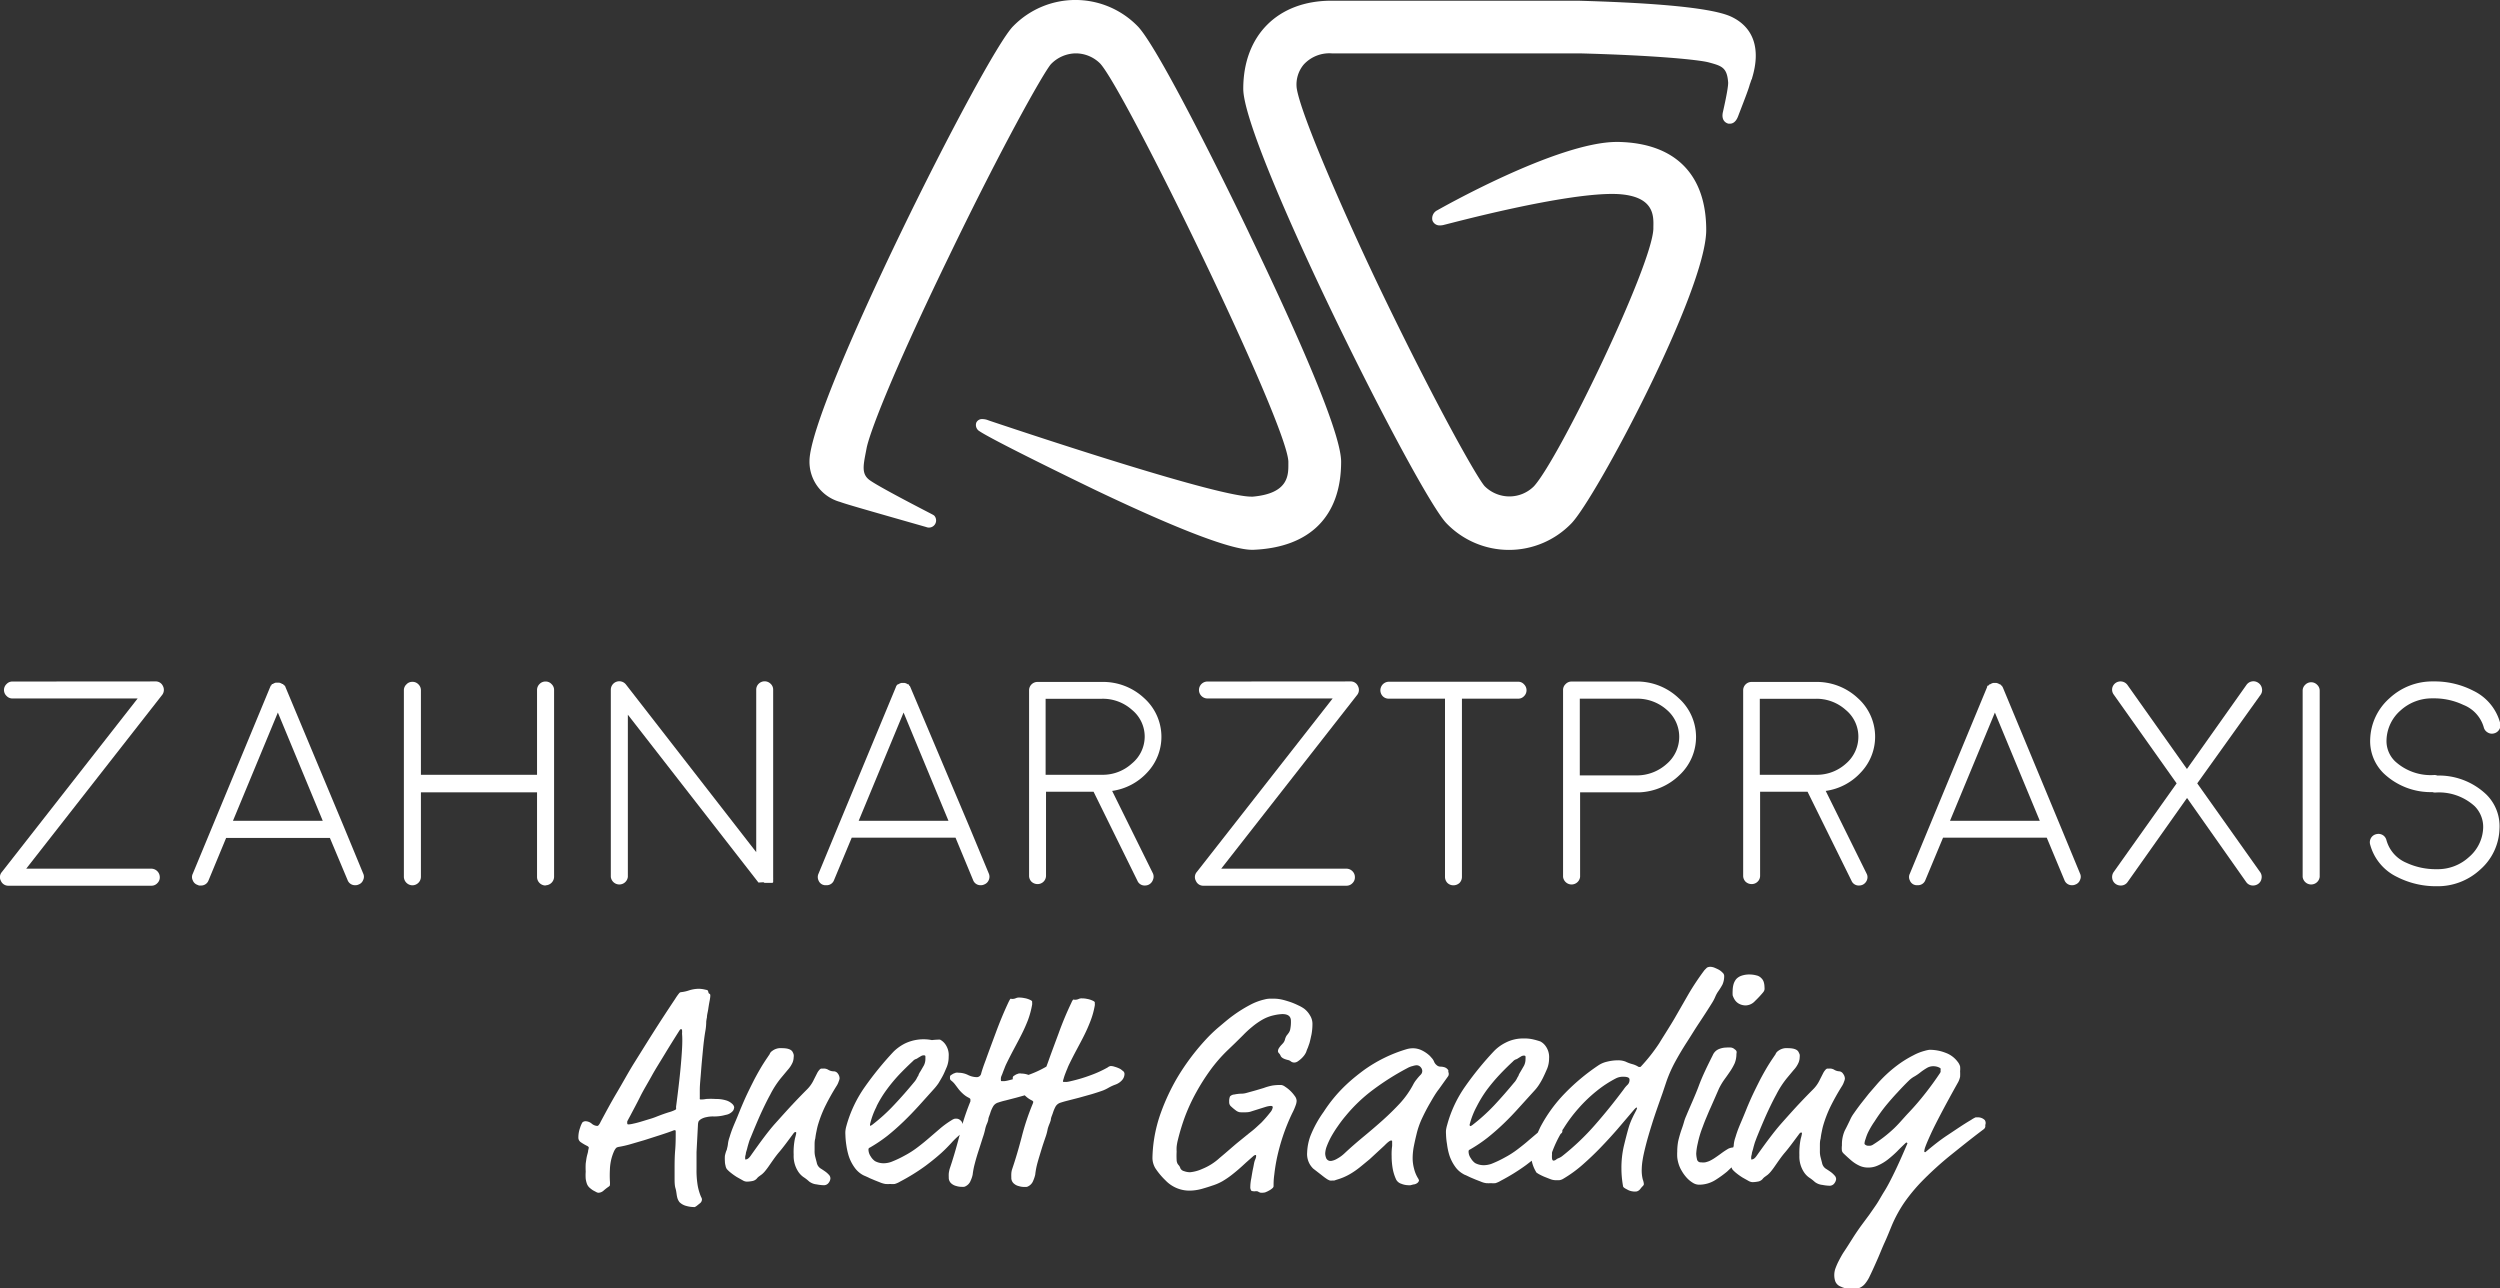 <svg id="Ebene_1" data-name="Ebene 1" xmlns="http://www.w3.org/2000/svg" width="245" height="126.26" viewBox="0 0 245 126.26"><rect x="0" y="0" width="245" height="126.26" fill="#333333" stroke="none"/><defs><style>.cls-1{fill:#fff;}</style></defs><path class="cls-1" d="M42.89,102.85a.77.77,0,0,1,.75.46.81.81,0,0,1-.1.89l-13.3,17H42.51a.84.84,0,0,1,.82.84.78.78,0,0,1-.24.58.77.77,0,0,1-.58.25h-14a.78.78,0,0,1-.75-.47.76.76,0,0,1,.1-.88l13.3-17H28.9a.77.77,0,0,1-.58-.24.8.8,0,0,1,0-1.18.77.77,0,0,1,.58-.24Z" transform="translate(-27.67 -36.07)"/><path class="cls-1" d="M47,122.78a.74.74,0,0,1-.44-.44.72.72,0,0,1,0-.64L48.51,117h0l5.64-13.61s.05-.1.07-.16l.06,0s0-.06,0-.07l.08-.06.05,0a.84.84,0,0,1,.29-.13h.32a.85.85,0,0,1,.31.13l.06,0a.28.28,0,0,0,.06.06s0,0,.06.07.06.06.06,0,.05.11.07.16L61.33,117h0l1.93,4.67a.72.72,0,0,1,0,.64.74.74,0,0,1-.44.44.71.71,0,0,1-.32.07.77.77,0,0,1-.77-.51L60,118.19H49.83l-1.72,4.15a.77.77,0,0,1-.77.51h-.17Zm12.3-6.27-4.4-10.61-4.4,10.61Z" transform="translate(-27.67 -36.07)"/><path class="cls-1" d="M81.14,122.85a.84.84,0,0,1-.84-.83v-8.3H68.92V122a.84.84,0,0,1-.84.83.85.85,0,0,1-.83-.83V103.73a.78.78,0,0,1,.25-.59.76.76,0,0,1,.58-.25.79.79,0,0,1,.6.25.81.81,0,0,1,.24.59V112H80.3v-8.3a.81.81,0,0,1,.24-.59.79.79,0,0,1,.6-.25.76.76,0,0,1,.58.25.78.78,0,0,1,.25.59V122a.85.85,0,0,1-.83.83Z" transform="translate(-27.67 -36.07)"/><path class="cls-1" d="M102,122.56h0v0L89.2,106.11V122a.84.84,0,0,1-1.67,0V103.67a.83.83,0,0,1,1.49-.51l12.76,16.42V103.67a.8.8,0,0,1,.23-.58.83.83,0,0,1,1.19,0,.77.77,0,0,1,.24.58v18.4a.29.29,0,0,1,0,.09.15.15,0,0,1,0,.06.46.46,0,0,1,0,.09l0,.07a.16.16,0,0,1,0,.07l0,.07-.06.07a.23.23,0,0,1,0,0l0,0,0,0,0,0-.09,0,0,0-.1,0-.06,0h-.32l-.05,0-.11,0-.06,0-.1-.06,0,0,0,0Z" transform="translate(-27.67 -36.07)"/><path class="cls-1" d="M108.32,122.78a.74.74,0,0,1-.44-.44.79.79,0,0,1,0-.64l1.93-4.67h0l5.65-13.61a.71.71,0,0,1,.07-.16l0,0,.06-.07.07-.06.05,0a.93.93,0,0,1,.29-.13h.33a.81.81,0,0,1,.3.13l.06,0,.07.06a.25.25,0,0,1,0,.07s.06.06.06,0l.07.16L122.63,117h0l1.94,4.67a.79.79,0,0,1,0,.64.78.78,0,0,1-.45.44.71.71,0,0,1-.32.07.77.77,0,0,1-.77-.51l-1.72-4.15H111.14l-1.73,4.15a.76.76,0,0,1-.77.51h-.16Zm12.3-6.27-4.4-10.61-4.4,10.61Z" transform="translate(-27.67 -36.07)"/><path class="cls-1" d="M135.67,102.9a5.88,5.88,0,0,1,4.12,1.58,5.09,5.09,0,0,1,.31,7.29,5.76,5.76,0,0,1-3.44,1.81l4,8.09a.79.79,0,0,1,0,.62.83.83,0,0,1-.42.48.86.86,0,0,1-.36.08.76.76,0,0,1-.74-.46l-4.3-8.73h-4.66v8.23a.82.82,0,0,1-.83.82.86.86,0,0,1-.59-.23.82.82,0,0,1-.24-.59V103.73a.81.81,0,0,1,.24-.59.82.82,0,0,1,.59-.24Zm4.18,5.38a3.38,3.38,0,0,0-1.23-2.63,4.28,4.28,0,0,0-3-1.1h-5.48V112h5.58a4.24,4.24,0,0,0,2.88-1.11A3.42,3.42,0,0,0,139.85,108.28Z" transform="translate(-27.67 -36.07)"/><path class="cls-1" d="M160,102.85a.77.77,0,0,1,.75.46.79.79,0,0,1-.1.89l-13.3,17h12.27a.83.83,0,0,1,.59.25.81.81,0,0,1,.24.59.78.78,0,0,1-.24.58.79.79,0,0,1-.59.25h-14a.77.77,0,0,1-.75-.47.76.76,0,0,1,.09-.88l13.31-17H146a.83.83,0,0,1,0-1.66Z" transform="translate(-27.67 -36.07)"/><path class="cls-1" d="M169.28,104.54h-5.5a.81.81,0,0,1-.6-.24.84.84,0,0,1,.6-1.42h12.66a.74.74,0,0,1,.58.25.81.81,0,0,1,0,1.17.77.77,0,0,1-.58.24h-5.5V122a.85.85,0,0,1-.24.6.88.88,0,0,1-.6.23.83.83,0,0,1-.58-.23.85.85,0,0,1-.24-.6Z" transform="translate(-27.67 -36.07)"/><path class="cls-1" d="M188,102.86a5.9,5.9,0,0,1,4.16,1.61,5.11,5.11,0,0,1,.1,7.56,6,6,0,0,1-3.93,1.69H188s0,0,0,0h-5.48V122a.84.84,0,0,1-1.67,0V103.7a.78.78,0,0,1,.25-.59.8.8,0,0,1,.59-.25Zm.11,9.2a4.38,4.38,0,0,0,2.9-1.13,3.48,3.48,0,0,0,0-5.3,4.35,4.35,0,0,0-3-1.09h-5.52v7.52Z" transform="translate(-27.67 -36.07)"/><path class="cls-1" d="M205.61,102.9a5.88,5.88,0,0,1,4.12,1.58,5.07,5.07,0,0,1,.3,7.29,5.73,5.73,0,0,1-3.44,1.81l4,8.09a.75.75,0,0,1,.05.62.83.83,0,0,1-.42.48.86.86,0,0,1-.36.08.76.76,0,0,1-.74-.46l-4.31-8.73h-4.65v8.23a.79.79,0,0,1-.25.59.82.82,0,0,1-.58.23.86.86,0,0,1-.59-.23.82.82,0,0,1-.24-.59V103.73a.81.81,0,0,1,.24-.59.82.82,0,0,1,.59-.24Zm4.18,5.38a3.38,3.38,0,0,0-1.23-2.63,4.28,4.28,0,0,0-2.95-1.1h-5.48V112h5.57a4.25,4.25,0,0,0,2.89-1.11A3.45,3.45,0,0,0,209.79,108.28Z" transform="translate(-27.67 -36.07)"/><path class="cls-1" d="M215.27,122.78a.74.74,0,0,1-.44-.44.72.72,0,0,1,0-.64l1.93-4.67h0l5.64-13.61s0-.1.07-.16l.06,0,.06-.07.07-.06.05,0a.84.84,0,0,1,.29-.13h.32a.85.85,0,0,1,.31.13l.06,0a.28.28,0,0,0,.06.06l.06.07s.06.06.06,0,0,.11.07.16L229.58,117h0l1.93,4.67a.72.72,0,0,1,0,.64.74.74,0,0,1-.44.44.71.71,0,0,1-.32.07.77.77,0,0,1-.77-.51l-1.73-4.15H218.09l-1.73,4.15a.77.77,0,0,1-.77.51h-.16Zm12.3-6.27-4.4-10.61-4.4,10.61Z" transform="translate(-27.67 -36.07)"/><path class="cls-1" d="M249,103a.83.83,0,0,1,.34.54.77.77,0,0,1-.14.63L243,112.84l6.16,8.69a.8.8,0,0,1,.14.63.79.79,0,0,1-.34.54.86.86,0,0,1-.49.15.79.79,0,0,1-.68-.35L242,114.27l-5.82,8.23a.79.79,0,0,1-.69.35.83.83,0,0,1-.48-.15.79.79,0,0,1-.34-.54.84.84,0,0,1,.14-.63l6.17-8.69-6.17-8.71a.81.81,0,0,1-.14-.63A.83.83,0,0,1,235,103a.84.84,0,0,1,1.17.21l5.82,8.22,5.82-8.22A.83.83,0,0,1,249,103Z" transform="translate(-27.67 -36.07)"/><path class="cls-1" d="M255,122a.84.84,0,0,1-1.67,0V103.77a.78.78,0,0,1,.25-.59.81.81,0,0,1,1.17,0,.78.78,0,0,1,.25.59Z" transform="translate(-27.67 -36.07)"/><path class="cls-1" d="M266.24,113.69a6.7,6.7,0,0,1-5-1.86,4.42,4.42,0,0,1-1.29-3.35,5.59,5.59,0,0,1,1.91-4,6.16,6.16,0,0,1,4.28-1.63,8.26,8.26,0,0,1,3.93.92,4.92,4.92,0,0,1,2.62,3.17.83.83,0,0,1-.09.62.82.82,0,0,1-.51.38.77.77,0,0,1-.63-.09.8.8,0,0,1-.38-.5,3.35,3.35,0,0,0-2-2.2,6.67,6.67,0,0,0-3-.64,4.56,4.56,0,0,0-3.14,1.17,4,4,0,0,0-1.39,2.87,2.76,2.76,0,0,0,.84,2.13,5.17,5.17,0,0,0,3.86,1.34.83.83,0,0,1,.58.25.85.85,0,0,1,.24.6.88.88,0,0,1-.25.57.84.84,0,0,1-.59.24ZM262.56,122a4.94,4.94,0,0,1-2.62-3.18.83.83,0,0,1,.09-.63.8.8,0,0,1,.51-.37.83.83,0,0,1,.63.08.81.81,0,0,1,.37.5,3.38,3.38,0,0,0,1.95,2.22,6.85,6.85,0,0,0,3,.63,4.5,4.5,0,0,0,3.13-1.18,3.94,3.94,0,0,0,1.4-2.85,2.88,2.88,0,0,0-.84-2.15,5.2,5.2,0,0,0-3.86-1.33.78.78,0,0,1-.58-.25.84.84,0,0,1-.24-.59.87.87,0,0,1,.26-.59.84.84,0,0,1,.59-.23,6.74,6.74,0,0,1,5,1.87,4.36,4.36,0,0,1,1.27,3.34,5.52,5.52,0,0,1-1.89,4,6.12,6.12,0,0,1-4.28,1.63A8.37,8.37,0,0,1,262.56,122Z" transform="translate(-27.67 -36.07)"/><path class="cls-1" d="M99.51,144.92a.71.71,0,0,0,.11-.35.56.56,0,0,0-.16-.29,1.5,1.5,0,0,0-.66-.38,3.37,3.37,0,0,0-1-.13,7.16,7.16,0,0,0-.93,0,2.74,2.74,0,0,1-.47.05c-.09,0-.14,0-.15-.05a.37.37,0,0,1,0-.11s0-.27,0-.78.07-1.09.12-1.78.12-1.4.19-2.14.15-1.36.24-1.88a5,5,0,0,0,.08-.88,3.5,3.5,0,0,1,.07-.43c0-.25.09-.53.13-.82s.09-.57.14-.83.06-.42.06-.47,0-.17-.08-.19-.1-.1-.13-.24-.15-.13-.35-.18a2.86,2.86,0,0,0-.56-.07,3.26,3.26,0,0,0-1,.17,3.41,3.41,0,0,1-.74.16.28.28,0,0,0-.18.09,5.49,5.49,0,0,0-.41.58c-.74,1.11-1.44,2.18-2.1,3.22s-1.29,2.06-1.88,3-1.16,2-1.72,2.94-1.09,1.93-1.61,2.9a1.17,1.17,0,0,1-.2.32.17.17,0,0,1-.12.06.9.9,0,0,1-.55-.23,1,1,0,0,0-.6-.23.48.48,0,0,0-.3.11,2.26,2.26,0,0,0-.23.53,2.71,2.71,0,0,0-.17.94.54.54,0,0,0,.2.45,4.75,4.75,0,0,0,.66.39c.1.05.16.11.16.18a2.08,2.08,0,0,1-.06.26c0,.15-.07.34-.12.55s-.08.46-.12.73a7,7,0,0,0,0,.8,4.61,4.61,0,0,0,0,.71,2.7,2.7,0,0,0,.12.49,1,1,0,0,0,.23.35,2.82,2.82,0,0,0,.36.28l.3.16a.63.63,0,0,0,.21.08.77.77,0,0,0,.52-.2,4.78,4.78,0,0,1,.5-.39c.09-.06.13-.11.13-.16a2,2,0,0,0,0-.39,10.73,10.73,0,0,1,0-1.12,4.94,4.94,0,0,1,.1-.86,4.63,4.63,0,0,1,.33-1,1.43,1.43,0,0,1,.19-.28.63.63,0,0,1,.22-.09,10.28,10.28,0,0,0,1.08-.24l1.47-.43,1.56-.5c.52-.17,1-.33,1.34-.47.11,0,.16,0,.16.11,0,.62,0,1.23-.05,1.81s-.06,1.18-.06,1.78c0,.33,0,.67,0,1s0,.71.09,1,.1.61.16.85a1.23,1.23,0,0,0,.23.5,1.44,1.44,0,0,0,.66.37,2.8,2.8,0,0,0,.71.11h.14l.16-.1.35-.28a.48.48,0,0,0,.18-.39.5.5,0,0,0-.08-.21,4.63,4.63,0,0,1-.18-.49,4.85,4.85,0,0,1-.19-.87,8.79,8.79,0,0,1-.08-1.36v-.86c0-.16,0-.31,0-.47s0-.27,0-.36l.14-2.68a1,1,0,0,1,.07-.34.91.91,0,0,1,.22-.2,1.64,1.64,0,0,1,.54-.2,2.88,2.88,0,0,1,.65-.07,4,4,0,0,0,1.23-.15A1.17,1.17,0,0,0,99.51,144.92ZM94.43,140c-.09,1.15-.26,2.67-.51,4.57a.46.46,0,0,1,0,.2.29.29,0,0,1-.13.09,3.28,3.28,0,0,1-.57.21c-.32.1-.73.24-1.23.44a7.08,7.08,0,0,1-.74.25l-.82.25c-.27.08-.51.14-.71.18a2.15,2.15,0,0,1-.42.07c-.11,0-.16,0-.16-.11a.85.85,0,0,1,0-.18q.06-.13.27-.51c.34-.65.69-1.29,1-1.92s.72-1.29,1.11-2,.81-1.36,1.25-2.09.92-1.5,1.44-2.32a1.27,1.27,0,0,1,.14-.19.17.17,0,0,1,.1,0,.07.07,0,0,1,.06.07,2.05,2.05,0,0,1,0,.36C94.57,138,94.52,138.89,94.43,140Z" transform="translate(-27.67 -36.07)"/><path class="cls-1" d="M109.34,141.06a1.06,1.06,0,0,1-.5-.15.8.8,0,0,0-.47-.12l-.23,0a.44.44,0,0,0-.18.14,1.43,1.43,0,0,0-.22.33l-.31.61a3.31,3.31,0,0,1-.71,1c-.33.33-.75.76-1.26,1.3s-1.12,1.22-1.82,2-1.5,1.88-2.41,3.17c-.16.23-.32.35-.46.35s-.06,0-.07-.09,0-.12,0-.18a2.64,2.64,0,0,1,.06-.26c0-.15.08-.32.13-.53s.11-.41.17-.61.12-.35.18-.48c.45-1.11.83-2,1.14-2.66s.57-1.17.77-1.53a9,9,0,0,1,1.06-1.64l.65-.78a2.74,2.74,0,0,0,.49-.75,1.48,1.48,0,0,0,.1-.51.69.69,0,0,0,0-.25.92.92,0,0,0-.09-.23c-.12-.27-.48-.4-1.07-.4a1.35,1.35,0,0,0-.94.27.69.69,0,0,0-.23.25c0,.06-.1.17-.2.33-.31.45-.58.88-.81,1.28s-.45.8-.64,1.18-.39.78-.58,1.18-.38.84-.58,1.31c-.11.26-.23.57-.37.91s-.29.68-.42,1-.25.66-.35,1a3,3,0,0,0-.17.75,2.61,2.61,0,0,1-.08.37c0,.11-.08.23-.11.34a3.49,3.49,0,0,0-.1.38,3.44,3.44,0,0,0,0,.52,1.72,1.72,0,0,0,.06.44.86.86,0,0,0,.13.34,3,3,0,0,0,.4.37,6,6,0,0,0,.58.41l.57.32a.84.84,0,0,0,.39.13,2.85,2.85,0,0,0,.51-.05.79.79,0,0,0,.48-.24,1.1,1.1,0,0,1,.25-.24l.26-.19a2.46,2.46,0,0,0,.28-.28c.1-.12.22-.27.36-.47.33-.47.68-1,1.06-1.44s.86-1.1,1.41-1.84c.06-.07.11-.11.17-.11s.08,0,.08.11a4.35,4.35,0,0,1-.12.5,6.52,6.52,0,0,0-.13,1.62,2.78,2.78,0,0,0,.46,1.67,1.94,1.94,0,0,0,.51.52,4,4,0,0,1,.54.42,1.41,1.41,0,0,0,.74.29,4.22,4.22,0,0,0,.65.08.58.58,0,0,0,.54-.25.81.81,0,0,0,.16-.39.51.51,0,0,0-.12-.35,2.42,2.42,0,0,0-.28-.27c-.09-.07-.26-.19-.51-.35a.87.87,0,0,1-.43-.61l-.13-.5a2.21,2.21,0,0,1-.08-.66c0-.13,0-.3,0-.52s0-.46.07-.69a6.69,6.69,0,0,1,.11-.67q.06-.31.12-.54a11.88,11.88,0,0,1,.72-1.9,22.86,22.86,0,0,1,1.16-2.07,1.76,1.76,0,0,0,.18-.39,1.09,1.09,0,0,0,.09-.31.8.8,0,0,0-.17-.47A.5.5,0,0,0,109.34,141.06Z" transform="translate(-27.67 -36.07)"/><path class="cls-1" d="M137.68,141a1.2,1.2,0,0,0-.34-.23,2.85,2.85,0,0,0-.44-.16,1.23,1.23,0,0,0-.38-.07.61.61,0,0,0-.3.14,11,11,0,0,1-1.69.77,14.82,14.82,0,0,1-1.91.57,3.28,3.28,0,0,1-.41.08l-.26,0c-.07,0-.11,0-.11-.08a1.53,1.53,0,0,1,.06-.22,4.3,4.3,0,0,1,.14-.44c.07-.17.13-.35.21-.52a4.79,4.79,0,0,1,.21-.49c.22-.45.45-.9.7-1.37s.5-.93.74-1.41a15.57,15.57,0,0,0,.64-1.45,8,8,0,0,0,.42-1.52.8.8,0,0,0,0-.19v-.1c0-.06-.08-.12-.24-.19a2.18,2.18,0,0,0-.53-.16,2.45,2.45,0,0,0-.49-.05.67.67,0,0,0-.32.06.83.83,0,0,1-.43.07.16.16,0,0,0-.12,0,1.32,1.32,0,0,0-.17.31,31.73,31.73,0,0,0-1.25,3c-.37,1-.71,1.9-1,2.72l-.19.52-.08.05a10.38,10.38,0,0,1-1.68.77,2,2,0,0,0-.68-.13.84.84,0,0,0-.3,0l-.24.09-.24.15a.26.26,0,0,0-.08.2s0,.07,0,.12l-.39.1a3.28,3.28,0,0,1-.41.08l-.26,0c-.07,0-.1,0-.1-.08a1,1,0,0,1,0-.22c0-.13.09-.27.15-.44s.13-.35.2-.52a4.79,4.79,0,0,1,.21-.49c.22-.45.45-.9.7-1.37s.5-.93.74-1.41a15.65,15.65,0,0,0,.65-1.45,8.74,8.74,0,0,0,.41-1.52,1,1,0,0,0,0-.19v-.1c0-.06-.08-.12-.24-.19a2.13,2.13,0,0,0-.54-.16,2.43,2.43,0,0,0-.48-.05.72.72,0,0,0-.33.06.83.83,0,0,1-.43.07.16.16,0,0,0-.12,0,3.4,3.4,0,0,0-.17.31c-.47,1-.88,2-1.25,3s-.71,1.9-1,2.72c-.2.52-.34.94-.43,1.26a.44.44,0,0,1-.46.38,2,2,0,0,1-.83-.21,2.07,2.07,0,0,0-.92-.22.78.78,0,0,0-.29,0l-.24.09-.24.15a.23.23,0,0,0-.08.2.86.86,0,0,0,0,.15.32.32,0,0,0,.12.18,1.94,1.94,0,0,1,.4.41l.34.45a3.87,3.87,0,0,0,.4.42,2.41,2.41,0,0,0,.6.41c.09.05.14.1.14.16a1.83,1.83,0,0,1,0,.19,23.29,23.29,0,0,0-.78,2.22.51.51,0,0,0-.2-.37.6.6,0,0,0-.34-.16l-.2,0a1.07,1.07,0,0,0-.34.16,8.77,8.77,0,0,0-1.14.83l-1.06.91q-.54.47-1.11.9a9,9,0,0,1-1.28.82,10.67,10.67,0,0,1-1.32.62,2.28,2.28,0,0,1-.75.13,1.79,1.79,0,0,1-.83-.21,1.48,1.48,0,0,1-.42-.46,1.21,1.21,0,0,1-.22-.67c0-.07,0-.14.16-.21a14.53,14.53,0,0,0,1.68-1.13c.54-.43,1.07-.9,1.59-1.4s1-1,1.52-1.57l1.44-1.6a5.24,5.24,0,0,0,.47-.59c.11-.18.24-.4.39-.67s.3-.64.43-.94a2.68,2.68,0,0,0,.18-1,1.83,1.83,0,0,0-.32-1.2,1.47,1.47,0,0,0-.53-.47A6.78,6.78,0,0,0,119,138a4.23,4.23,0,0,0-2.64.33,4.45,4.45,0,0,0-1.12.8,32.07,32.07,0,0,0-2.79,3.42,12.28,12.28,0,0,0-1.83,3.85,3.13,3.13,0,0,0-.1.5,2.56,2.56,0,0,0,0,.39,7.82,7.82,0,0,0,.09,1,7.09,7.09,0,0,0,.23,1.05,4.13,4.13,0,0,0,.58,1.15,2.45,2.45,0,0,0,.76.7,1.72,1.72,0,0,0,.27.13c.13.06.28.12.45.21l.52.22.48.19a2.27,2.27,0,0,0,.55.16,3.71,3.71,0,0,0,.47,0,2.39,2.39,0,0,0,.43,0,2.1,2.1,0,0,0,.54-.24,19.56,19.56,0,0,0,2.47-1.53c.63-.47,1.14-.89,1.55-1.26s.74-.72,1-1a7.65,7.65,0,0,1,.82-.79l-.06.19c-.29,1.11-.6,2.17-.94,3.17a3.51,3.51,0,0,0-.08.42,3,3,0,0,0,0,.38.74.74,0,0,0,.3.65,1.13,1.13,0,0,0,.44.21,1.75,1.75,0,0,0,.53.08h.2a.43.43,0,0,0,.2-.07,1,1,0,0,0,.47-.53,2.67,2.67,0,0,0,.2-.59,7.62,7.62,0,0,1,.23-1.16c.11-.43.24-.85.38-1.28s.26-.81.38-1.19a6.44,6.44,0,0,0,.25-.89,2.68,2.68,0,0,1,.14-.43,2.35,2.35,0,0,0,.15-.42c0-.2.12-.42.19-.65a3.08,3.08,0,0,1,.27-.64.84.84,0,0,1,.51-.41,7.28,7.28,0,0,1,.7-.2l1.08-.28.83-.23a.76.76,0,0,0,.09.09,2.41,2.41,0,0,0,.6.41c.09.05.14.1.14.16a1,1,0,0,1-.06.19,23.37,23.37,0,0,0-1.07,3.22c-.29,1.11-.6,2.17-.94,3.17a1.65,1.65,0,0,0-.08.42,3,3,0,0,0,0,.38.74.74,0,0,0,.3.65,1.06,1.06,0,0,0,.44.21,1.69,1.69,0,0,0,.52.08h.2a.48.48,0,0,0,.21-.07,1,1,0,0,0,.47-.53,3.35,3.35,0,0,0,.2-.59,7.49,7.49,0,0,1,.22-1.16c.12-.43.25-.85.38-1.28s.26-.81.39-1.19a5.06,5.06,0,0,0,.24-.89,4.43,4.43,0,0,1,.15-.43,3.52,3.52,0,0,0,.15-.42c0-.2.11-.42.19-.65a3.72,3.72,0,0,1,.26-.64.84.84,0,0,1,.51-.41c.15-.05.38-.12.7-.2l1.09-.28,1.25-.35c.43-.13.8-.25,1.13-.37a4.05,4.05,0,0,0,.51-.25,4.34,4.34,0,0,1,.69-.32,1.55,1.55,0,0,0,.68-.47.93.93,0,0,0,.21-.55A.36.36,0,0,0,137.68,141Zm-24.11,3.49a11.19,11.19,0,0,1,1-1.64,15.82,15.82,0,0,1,1.23-1.48c.44-.46.88-.89,1.31-1.29a.87.87,0,0,1,.25-.2.75.75,0,0,0,.28-.14l.27-.16a.53.53,0,0,1,.3-.09q.13,0,.15.09s0,.13,0,.24a1.4,1.4,0,0,1-.15.66l-.33.57a2.14,2.14,0,0,0-.19.34c0,.08-.07.15-.11.22l-.12.23a2,2,0,0,1-.23.31c-.61.74-1.24,1.46-1.91,2.17a17.42,17.42,0,0,1-2.2,2,.51.51,0,0,1-.19.08s0-.05,0-.13A7.3,7.3,0,0,1,113.57,144.52Z" transform="translate(-27.67 -36.07)"/><path class="cls-1" d="M156,138.29c.07-.25.13-.54.2-.86a5.71,5.71,0,0,0,.09-1.05,1.54,1.54,0,0,0-.24-.8,2.25,2.25,0,0,0-.56-.65,3.32,3.32,0,0,0-.58-.33,7,7,0,0,0-.78-.33c-.28-.09-.56-.18-.83-.24a3.61,3.61,0,0,0-.74-.09h-.47a2.21,2.21,0,0,0-.47.07,5.72,5.72,0,0,0-1.48.56,13.29,13.29,0,0,0-1.6,1c-.53.38-1,.8-1.53,1.24a14.7,14.7,0,0,0-1.25,1.22,22.45,22.45,0,0,0-2.74,3.69,20.75,20.75,0,0,0-1.55,3.3,14,14,0,0,0-.7,2.69,13.79,13.79,0,0,0-.16,1.84,2,2,0,0,0,.28,1,7.06,7.06,0,0,0,1,1.2,3.24,3.24,0,0,0,2.45,1,4.7,4.7,0,0,0,1.07-.16c.39-.11.75-.22,1.06-.33a5,5,0,0,0,1-.43,8.47,8.47,0,0,0,1-.69c.37-.29.8-.66,1.3-1.13l.69-.61a.62.62,0,0,1,.22-.14c.06,0,.09,0,.09.08s0,.16-.1.39-.12.49-.19.8-.12.64-.18,1a4.36,4.36,0,0,0-.1.86.56.56,0,0,0,.07.32c0,.07.16.11.36.11a.82.82,0,0,1,.27,0,.4.4,0,0,1,.13.07l.15.06a1.14,1.14,0,0,0,.31,0,.67.67,0,0,0,.27-.07,2.39,2.39,0,0,0,.32-.16,1.55,1.55,0,0,0,.28-.2.3.3,0,0,0,.12-.19c0-.27,0-.65.07-1.14a16.94,16.94,0,0,1,.27-1.68,20.17,20.17,0,0,1,.56-2.05,19.45,19.45,0,0,1,.93-2.3,5.86,5.86,0,0,0,.36-.84,1.28,1.28,0,0,0,.07-.37.84.84,0,0,0-.19-.48,3.41,3.41,0,0,0-.95-.91.82.82,0,0,0-.36-.16,5,5,0,0,0-.86.05,5.33,5.33,0,0,0-.86.24l-.77.23-.9.25a1.85,1.85,0,0,1-.56.08,3.89,3.89,0,0,0-.65.08.64.64,0,0,0-.43.19,1.25,1.25,0,0,0-.08.54.54.54,0,0,0,.14.4,5.32,5.32,0,0,0,.51.43.87.87,0,0,0,.4.18,5.61,5.61,0,0,0,.7,0,1.57,1.57,0,0,0,.47-.1l.67-.21.7-.22a2.14,2.14,0,0,1,.49-.09c.13,0,.19.05.19.13a1,1,0,0,1-.25.51,12.29,12.29,0,0,1-.87,1l-.5.46c-.17.16-.4.35-.7.58l-1.13.92c-.45.37-1,.87-1.76,1.5a5.59,5.59,0,0,1-1.69,1.07,3.79,3.79,0,0,1-1.21.33,1.8,1.8,0,0,1-.59-.11.54.54,0,0,1-.35-.27.87.87,0,0,0-.14-.28.94.94,0,0,1-.14-.18.84.84,0,0,1-.09-.36,7.82,7.82,0,0,1,0-.82,4.09,4.09,0,0,1,0-.47,4.78,4.78,0,0,1,.13-.71,20.85,20.85,0,0,1,.71-2.31,18,18,0,0,1,1.08-2.32,20.76,20.76,0,0,1,1.39-2.19,14.81,14.81,0,0,1,1.68-1.93l.73-.7.79-.78a9.94,9.94,0,0,1,.89-.82,7.15,7.15,0,0,1,1-.7,4,4,0,0,1,1.16-.44,4.36,4.36,0,0,1,.8-.11c.56,0,.84.22.84.67a3.57,3.57,0,0,1-.06.78.89.89,0,0,1-.15.38,2.56,2.56,0,0,1-.2.26,1.26,1.26,0,0,0-.18.43.88.88,0,0,1-.18.33l-.23.25a2.48,2.48,0,0,0-.19.26.6.6,0,0,0-.08.29.34.34,0,0,0,.11.2.8.8,0,0,1,.16.26c.09.18.34.31.75.4a.67.67,0,0,1,.26.14.56.56,0,0,0,.33.1.61.61,0,0,0,.34-.12,2.86,2.86,0,0,0,.35-.28,2.36,2.36,0,0,0,.3-.34,2,2,0,0,0,.17-.3,2.78,2.78,0,0,1,.15-.39C155.84,138.76,155.91,138.54,156,138.29Z" transform="translate(-27.67 -36.07)"/><path class="cls-1" d="M169.6,141.11a.33.33,0,0,0,0-.16.67.67,0,0,0-.41-.3,1.43,1.43,0,0,0-.35-.05.55.55,0,0,1-.38-.15.83.83,0,0,1-.26-.36,1.23,1.23,0,0,0-.17-.28l-.23-.26A3.16,3.16,0,0,0,167,139a2,2,0,0,0-.86-.2,2.21,2.21,0,0,0-.59.08,14,14,0,0,0-4.3,2.12c-.41.31-1,.76-1.64,1.36a14.3,14.3,0,0,0-2.22,2.67,11,11,0,0,0-1.31,2.39,5.27,5.27,0,0,0-.31,1.59,2,2,0,0,0,.25,1.14,2.13,2.13,0,0,0,.34.44l.8.62c.2.16.37.29.51.38a1.3,1.3,0,0,0,.33.17.75.75,0,0,0,.24,0l.19,0,.24-.08a5.83,5.83,0,0,0,.7-.25,5.68,5.68,0,0,0,.73-.38,7.91,7.91,0,0,0,.8-.56c.29-.23.61-.5,1-.82l1.45-1.34c.32-.33.54-.49.65-.49s.1.05.1.14,0,.16,0,.39a5.92,5.92,0,0,0-.05,1,7.3,7.3,0,0,0,.09,1.14,4.37,4.37,0,0,0,.36,1.17.86.86,0,0,0,.5.4,1.91,1.91,0,0,0,.65.14,1,1,0,0,0,.26,0l.26-.07a.73.73,0,0,0,.45-.19c.07-.09.11-.15.11-.19a.54.54,0,0,0-.05-.16,3.24,3.24,0,0,1-.43-1,4,4,0,0,1-.14-1,6.23,6.23,0,0,1,.12-1.22c.08-.41.17-.8.26-1.17a7.93,7.93,0,0,1,.53-1.53c.24-.51.49-1,.77-1.48s.57-1,.89-1.4l.92-1.29A.46.46,0,0,0,169.6,141.11Zm-2.69.27a5.15,5.15,0,0,0-.42.48,2.75,2.75,0,0,0-.35.54,8.83,8.83,0,0,1-1.28,1.8q-.77.83-1.65,1.62c-.59.53-1.21,1.06-1.85,1.59s-1.28,1.08-1.91,1.67a3.49,3.49,0,0,1-.77.56,1.53,1.53,0,0,1-.55.2.47.47,0,0,1-.48-.24,1.28,1.28,0,0,1-.11-.49,2.25,2.25,0,0,1,.16-.72,7.48,7.48,0,0,1,.43-.93,11.92,11.92,0,0,1,.63-1c.25-.36.51-.71.8-1.05a15.4,15.4,0,0,1,2.64-2.52,25.46,25.46,0,0,1,3.4-2.15,2,2,0,0,1,.52-.2,1.65,1.65,0,0,1,.31-.07.52.52,0,0,1,.48.2.56.56,0,0,1,.14.33A.51.51,0,0,1,166.91,141.38Z" transform="translate(-27.67 -36.07)"/><path class="cls-1" d="M194.23,136.25c.43-.65.84-1.28,1.23-1.91a4.11,4.11,0,0,0,.32-.62,2.85,2.85,0,0,1,.3-.53,6.65,6.65,0,0,0,.39-.63,2,2,0,0,0,.17-.85.43.43,0,0,0-.16-.32,1.53,1.53,0,0,0-.37-.29c-.15-.08-.29-.14-.43-.2a1.2,1.2,0,0,0-.35-.08.69.69,0,0,0-.38.08l-.24.24a25,25,0,0,0-1.56,2.34l-1.39,2.42c-.47.8-1,1.61-1.48,2.4a16.92,16.92,0,0,1-1.83,2.32.4.4,0,0,1-.21,0,2.1,2.1,0,0,0-.62-.27,3.59,3.59,0,0,1-.64-.24,2,2,0,0,0-.76-.13,4.51,4.51,0,0,0-1.08.14,2.51,2.51,0,0,0-.85.37,20.35,20.35,0,0,0-3.2,2.66,14.24,14.24,0,0,0-2.47,3.38l-.25.54-.85.72c-.35.31-.73.61-1.11.9a9,9,0,0,1-1.28.82,10.73,10.73,0,0,1-1.31.62,2.38,2.38,0,0,1-.76.13,1.79,1.79,0,0,1-.83-.21,1.48,1.48,0,0,1-.41-.46,1.15,1.15,0,0,1-.23-.67c0-.07,0-.14.16-.21a14.53,14.53,0,0,0,1.68-1.13c.54-.43,1.08-.9,1.6-1.4s1-1,1.51-1.57L178,143a4.31,4.31,0,0,0,.47-.59,7.11,7.11,0,0,0,.39-.67c.16-.32.3-.64.43-.94a2.68,2.68,0,0,0,.19-1,1.83,1.83,0,0,0-.33-1.2,1.47,1.47,0,0,0-.53-.47,7.28,7.28,0,0,0-.75-.21,3.75,3.75,0,0,0-.89-.08,3.72,3.72,0,0,0-1.76.41,4.19,4.19,0,0,0-1.11.8,31,31,0,0,0-2.8,3.42,12,12,0,0,0-1.82,3.85,3.31,3.31,0,0,0-.11.5,2.56,2.56,0,0,0,0,.39,6.61,6.61,0,0,0,.1,1,6.11,6.11,0,0,0,.22,1.05,4.13,4.13,0,0,0,.58,1.15,2.37,2.37,0,0,0,.77.7,1.13,1.13,0,0,0,.27.13l.44.21.52.22.49.19a2,2,0,0,0,.55.16,3.59,3.59,0,0,0,.47,0,2.46,2.46,0,0,0,.43,0,2.25,2.25,0,0,0,.53-.24,19.56,19.56,0,0,0,2.47-1.53l.56-.43a3.37,3.37,0,0,0,.41,1.07c0,.06.1.13.25.22s.34.18.54.27l.61.24a1.51,1.51,0,0,0,.51.11l.37,0a1,1,0,0,0,.43-.16,12.36,12.36,0,0,0,1.88-1.37c.59-.52,1.17-1.07,1.73-1.65s1.12-1.19,1.66-1.81l1.61-1.89q.21-.24.27-.24s.05,0,.05.06a1.4,1.4,0,0,1-.09.23l-.25.48c-.09.19-.19.39-.28.62a5.47,5.47,0,0,0-.21.6c-.15.52-.3,1.11-.46,1.77a9.45,9.45,0,0,0-.24,2.2,9.82,9.82,0,0,0,.16,1.75c0,.09.15.2.4.32a1.37,1.37,0,0,0,.57.19,1.22,1.22,0,0,0,.37,0,.65.65,0,0,0,.22-.11.88.88,0,0,0,.16-.17,2,2,0,0,1,.21-.24.35.35,0,0,0,.11-.19,1.67,1.67,0,0,0-.11-.47,3.65,3.65,0,0,1-.1-1,6.22,6.22,0,0,1,.09-.92c.06-.39.17-.87.32-1.46s.36-1.3.62-2.13.6-1.79,1-2.92L191,142a13.16,13.16,0,0,1,.84-1.88c.35-.64.73-1.28,1.15-1.93S193.8,136.89,194.23,136.25Zm-21.85,8.27a12.11,12.11,0,0,1,1-1.64,17.66,17.66,0,0,1,1.24-1.48c.43-.46.87-.89,1.3-1.29a.87.87,0,0,1,.25-.2.85.85,0,0,0,.29-.14l.26-.16a.53.53,0,0,1,.3-.09q.14,0,.15.09a1.49,1.49,0,0,1,0,.24,1.4,1.4,0,0,1-.15.66l-.33.57a3.44,3.44,0,0,0-.19.34c0,.08-.07.15-.11.22a2.53,2.53,0,0,1-.12.23,1.51,1.51,0,0,1-.23.31c-.61.74-1.24,1.46-1.9,2.17a18.25,18.25,0,0,1-2.21,2,.56.56,0,0,1-.18.08s-.06-.05-.06-.13A7.75,7.75,0,0,1,172.38,144.52Zm14.81-2.16a2.69,2.69,0,0,0-.4.47c-.88,1.18-1.81,2.34-2.81,3.48a24,24,0,0,1-3.23,3.07,1.57,1.57,0,0,1-.31.18.74.74,0,0,0-.26.14.45.45,0,0,1-.27.11c-.07,0-.12-.07-.14-.2a1.93,1.93,0,0,1,0-.42.66.66,0,0,1,0-.17.93.93,0,0,1,.06-.18,11.46,11.46,0,0,1,.77-1.63l.06-.06a.26.26,0,0,0,.12-.19.28.28,0,0,1,0-.09c0-.07.07-.14.11-.2a14.24,14.24,0,0,1,1.49-2,14.08,14.08,0,0,1,1.77-1.69,11,11,0,0,1,1.92-1.25,1.51,1.51,0,0,1,.67-.14c.42,0,.62.09.62.27A.65.65,0,0,1,187.19,142.36Z" transform="translate(-27.67 -36.07)"/><path class="cls-1" d="M197.69,134.07a1.15,1.15,0,0,0,.39.36,1.36,1.36,0,0,0,.69.17,1.27,1.27,0,0,0,.89-.43,9.61,9.61,0,0,0,.82-.88.61.61,0,0,0,.11-.23,1.09,1.09,0,0,0,0-.26,1.72,1.72,0,0,0-.06-.44.89.89,0,0,0-.26-.44.91.91,0,0,0-.47-.26,2.61,2.61,0,0,0-.66-.09,2.31,2.31,0,0,0-.77.11,1.25,1.25,0,0,0-.55.34,1.47,1.47,0,0,0-.27.53,2.54,2.54,0,0,0-.08.6,3.91,3.91,0,0,0,0,.46A1.9,1.9,0,0,0,197.69,134.07Z" transform="translate(-27.67 -36.07)"/><path class="cls-1" d="M207.45,151.26a2.42,2.42,0,0,0-.28-.27c-.09-.07-.26-.19-.51-.35a.87.87,0,0,1-.43-.61l-.13-.5a2.21,2.21,0,0,1-.08-.66c0-.13,0-.3,0-.52s0-.46.07-.69a6.69,6.69,0,0,1,.11-.67q.06-.31.12-.54a11.88,11.88,0,0,1,.72-1.9,22.86,22.86,0,0,1,1.16-2.07,1.76,1.76,0,0,0,.18-.39,1.09,1.09,0,0,0,.09-.31.8.8,0,0,0-.17-.47.5.5,0,0,0-.37-.25,1.06,1.06,0,0,1-.5-.15.8.8,0,0,0-.47-.12l-.23,0a.44.44,0,0,0-.18.14,1.43,1.43,0,0,0-.22.33l-.31.61a3.31,3.31,0,0,1-.71,1c-.33.33-.75.76-1.26,1.3s-1.12,1.22-1.81,2-1.51,1.88-2.42,3.17c-.16.23-.31.35-.46.35s-.06,0-.07-.09,0-.12,0-.18a2.64,2.64,0,0,1,.06-.26c0-.15.08-.32.13-.53s.11-.41.17-.61l.18-.48c.45-1.11.83-2,1.14-2.66s.57-1.17.77-1.53a9,9,0,0,1,1.06-1.64l.65-.78a2.52,2.52,0,0,0,.49-.75,1.48,1.48,0,0,0,.1-.51,1,1,0,0,0,0-.25,1.6,1.6,0,0,0-.1-.23c-.12-.27-.48-.4-1.07-.4a1.35,1.35,0,0,0-.94.27.8.8,0,0,0-.23.25c0,.06-.1.17-.2.33-.31.45-.58.88-.81,1.28s-.45.8-.64,1.18-.39.78-.58,1.18-.38.84-.58,1.31c-.1.26-.23.57-.37.91s-.29.68-.42,1-.25.66-.35,1a3,3,0,0,0-.17.75q0,.15-.06.27a1.3,1.3,0,0,0-.47.12,7.44,7.44,0,0,0-.71.47c-.27.2-.49.35-.67.47a4.2,4.2,0,0,1-.48.27,2.73,2.73,0,0,1-.41.13,1.7,1.7,0,0,1-.4,0,.37.37,0,0,1-.41-.33,2.56,2.56,0,0,1-.07-.53,5.68,5.68,0,0,1,.15-1,10,10,0,0,1,.49-1.63c.09-.25.2-.54.34-.87s.28-.68.43-1l.44-1,.38-.87a6.34,6.34,0,0,1,.53-.89c.2-.27.38-.53.55-.78a5.56,5.56,0,0,0,.45-.79,2.4,2.4,0,0,0,.18-.95.46.46,0,0,0,0-.27.49.49,0,0,0-.16-.16.68.68,0,0,0-.36-.18,2.28,2.28,0,0,0-.45,0,2,2,0,0,0-.75.15,1.11,1.11,0,0,0-.59.58c-.5,1-1,2-1.37,3s-.82,1.95-1.23,2.94a4.29,4.29,0,0,0-.23.63c-.06.22-.14.46-.23.71a11.07,11.07,0,0,0-.34,1.18,5.55,5.55,0,0,0-.09,1,5.12,5.12,0,0,0,0,.56,3.17,3.17,0,0,0,.11.57,3,3,0,0,0,.32.75,3.81,3.81,0,0,0,.49.68,2.75,2.75,0,0,0,.6.5,1.17,1.17,0,0,0,.6.19,3,3,0,0,0,1.62-.46,10.62,10.62,0,0,0,1.15-.83l.43-.41a.76.76,0,0,0,.1.22,3,3,0,0,0,.4.37,6,6,0,0,0,.58.41l.57.32a.92.92,0,0,0,.39.13,2.85,2.85,0,0,0,.51-.05.79.79,0,0,0,.48-.24,1.1,1.1,0,0,1,.25-.24l.26-.19a2.46,2.46,0,0,0,.28-.28c.1-.12.22-.27.36-.47.33-.47.68-1,1.06-1.44s.86-1.1,1.41-1.84c.06-.07.11-.11.17-.11s.08,0,.08.11a4.35,4.35,0,0,1-.12.5,7.06,7.06,0,0,0-.13,1.62,2.78,2.78,0,0,0,.46,1.67,1.94,1.94,0,0,0,.51.52,4,4,0,0,1,.54.42,1.45,1.45,0,0,0,.74.29,4.17,4.17,0,0,0,.66.08.57.57,0,0,0,.53-.25.81.81,0,0,0,.16-.39A.51.51,0,0,0,207.45,151.26Z" transform="translate(-27.67 -36.07)"/><path class="cls-1" d="M222.18,145.84a.94.94,0,0,0-.7-.27l-.2,0a2.66,2.66,0,0,0-.44.25c-.79.46-1.56,1-2.32,1.5s-1.49,1.09-2.16,1.66c-.08,0-.11,0-.11-.1a1.83,1.83,0,0,1,.13-.49c.09-.25.26-.64.5-1.17s.58-1.2,1-2,1-1.87,1.7-3.12a2,2,0,0,0,.18-.51,4.56,4.56,0,0,0,0-.54,2.42,2.42,0,0,0,0-.47,1.27,1.27,0,0,0-.25-.47,2.55,2.55,0,0,0-1.16-.86,4.26,4.26,0,0,0-1.6-.3,3.23,3.23,0,0,0-.46.1,5.07,5.07,0,0,0-1.09.43,10.73,10.73,0,0,0-1.61,1,12.79,12.79,0,0,0-2,1.87l-.77.89-.79,1c-.25.33-.47.63-.67.92a3.37,3.37,0,0,0-.4.7c-.15.3-.31.65-.5,1a3.35,3.35,0,0,0-.28,1.45,2.08,2.08,0,0,0,0,.55.62.62,0,0,0,.14.23c.26.25.52.49.78.71a3.47,3.47,0,0,0,.84.53,2,2,0,0,0,.8.16,2.23,2.23,0,0,0,1-.22,4.51,4.51,0,0,0,.93-.56,10.6,10.6,0,0,0,.9-.79c.29-.3.59-.59.9-.88a.13.13,0,0,1,.13.08c-.48,1.13-.9,2.07-1.26,2.81s-.68,1.37-1,1.88-.54.93-.76,1.26-.45.65-.69,1l-.74,1c-.25.34-.56.78-.89,1.3s-.63,1-.86,1.34-.42.71-.57,1a6.27,6.27,0,0,0-.31.73,2,2,0,0,0-.09.55,1.9,1.9,0,0,0,.08.6.9.9,0,0,0,.56.57,2.07,2.07,0,0,0,.84.21,5.85,5.85,0,0,0,.64,0,1.23,1.23,0,0,0,.48-.15,1.43,1.43,0,0,0,.41-.34,3.58,3.58,0,0,0,.4-.61c.07-.15.19-.39.35-.74s.34-.75.54-1.21.41-1,.64-1.5.47-1.1.7-1.66a13.05,13.05,0,0,1,1.27-2.31,17.13,17.13,0,0,1,1.86-2.2,33.24,33.24,0,0,1,2.53-2.29c1-.8,2.07-1.67,3.31-2.6a.45.45,0,0,0,.19-.26c0-.09,0-.16,0-.19A.52.52,0,0,0,222.18,145.84Zm-9.1,1a13,13,0,0,1-1.83,1.39.69.69,0,0,1-.29.12h-.25a.4.4,0,0,1-.2-.07q-.12-.06-.12-.15a1.4,1.4,0,0,1,.1-.42,4.84,4.84,0,0,1,.22-.6,8.25,8.25,0,0,1,.68-1.16,16.89,16.89,0,0,1,1-1.41q.6-.74,1.23-1.41c.42-.46.81-.86,1.16-1.2a2.43,2.43,0,0,1,.51-.37,4.8,4.8,0,0,0,.62-.43,5.9,5.9,0,0,1,.58-.39,1.21,1.21,0,0,1,.66-.18,1.33,1.33,0,0,1,.45.08c.15.06.23.11.25.15a.5.5,0,0,1,0,.12.1.1,0,0,0,0,.08.11.11,0,0,1,0,.08.34.34,0,0,1-.08.19c-.42.63-.88,1.27-1.39,1.92s-1.05,1.29-1.64,1.91S213.69,146.3,213.08,146.84Z" transform="translate(-27.67 -36.07)"/><path class="cls-1" d="M199.36,43.77c.89-2.87.19-5-2-6.05S188,36.3,182.32,36.14H158.14c-5.24,0-8.63,3.39-8.63,8.63,0,5.6,17.18,39.86,19.94,42.61a8.5,8.5,0,0,0,12.2,0C184,85,194.88,64.57,194.88,58.61c0-5.46-3.06-8.52-8.61-8.63h-.15c-5.85,0-17.49,6.64-17.6,6.7a.88.88,0,0,0-.47,1,.74.74,0,0,0,.74.48,1.5,1.5,0,0,0,.45-.07c.1,0,12-3.25,17-3,3.53.21,3.49,2.1,3.46,3.22v.2C189.54,62.2,180.47,81,178,83.72a3.4,3.4,0,0,1-2.41,1,3.45,3.45,0,0,1-2.42-1c-.7-.76-4.67-7.75-10.09-19-3.16-6.55-8-17.46-8.34-20.07a3.06,3.06,0,0,1,.69-2.25,3.41,3.41,0,0,1,2.75-1.1h24.29c7.62.2,11.73.64,12.64.88,1.29.35,1.82.49,1.92,2,0,.62-.42,2.44-.51,2.85-.22.94.41,1.13.54,1.16l.15,0c.55,0,.77-.65.84-.85.7-1.81,1-2.6,1.1-3h0c.06-.15.11-.31.16-.46l.06-.09Z" transform="translate(-27.67 -36.07)"/><path class="cls-1" d="M139.16,38.64a8.52,8.52,0,0,0-12.2,0C124.2,41.4,107,75.66,107,81.26a4.08,4.08,0,0,0,3,4l0,0c.53.2,2.27.7,8.44,2.46a.7.7,0,0,0,.81-1.09l0,0c-.06-.07-.06-.07-.87-.49-1.39-.72-4.63-2.41-5.46-3s-.66-1.4-.39-2.8l.06-.31c.23-1.28,2.18-6.66,8-18.67,5.41-11.22,9.38-18.21,10.07-19a3.44,3.44,0,0,1,2.43-1.06,3.39,3.39,0,0,1,2.4,1c2.45,2.67,18.28,35.13,18.44,39v.21c0,1.09.06,2.91-3.48,3.23h-.14c-3.26,0-20.45-5.69-25.64-7.43l-.25-.09h0a1.61,1.61,0,0,0-.47-.08.62.62,0,0,0-.6.34.71.71,0,0,0,.21.78l0,0c1.19.88,11.53,5.87,11.64,5.92,8.05,3.83,13.16,5.77,15.17,5.77h.13c5.55-.23,8.6-3.29,8.6-8.63,0-2.39-3-9.86-8.93-22.21C149.81,58.31,141.47,41,139.16,38.64Z" transform="translate(-27.67 -36.07)"/></svg>